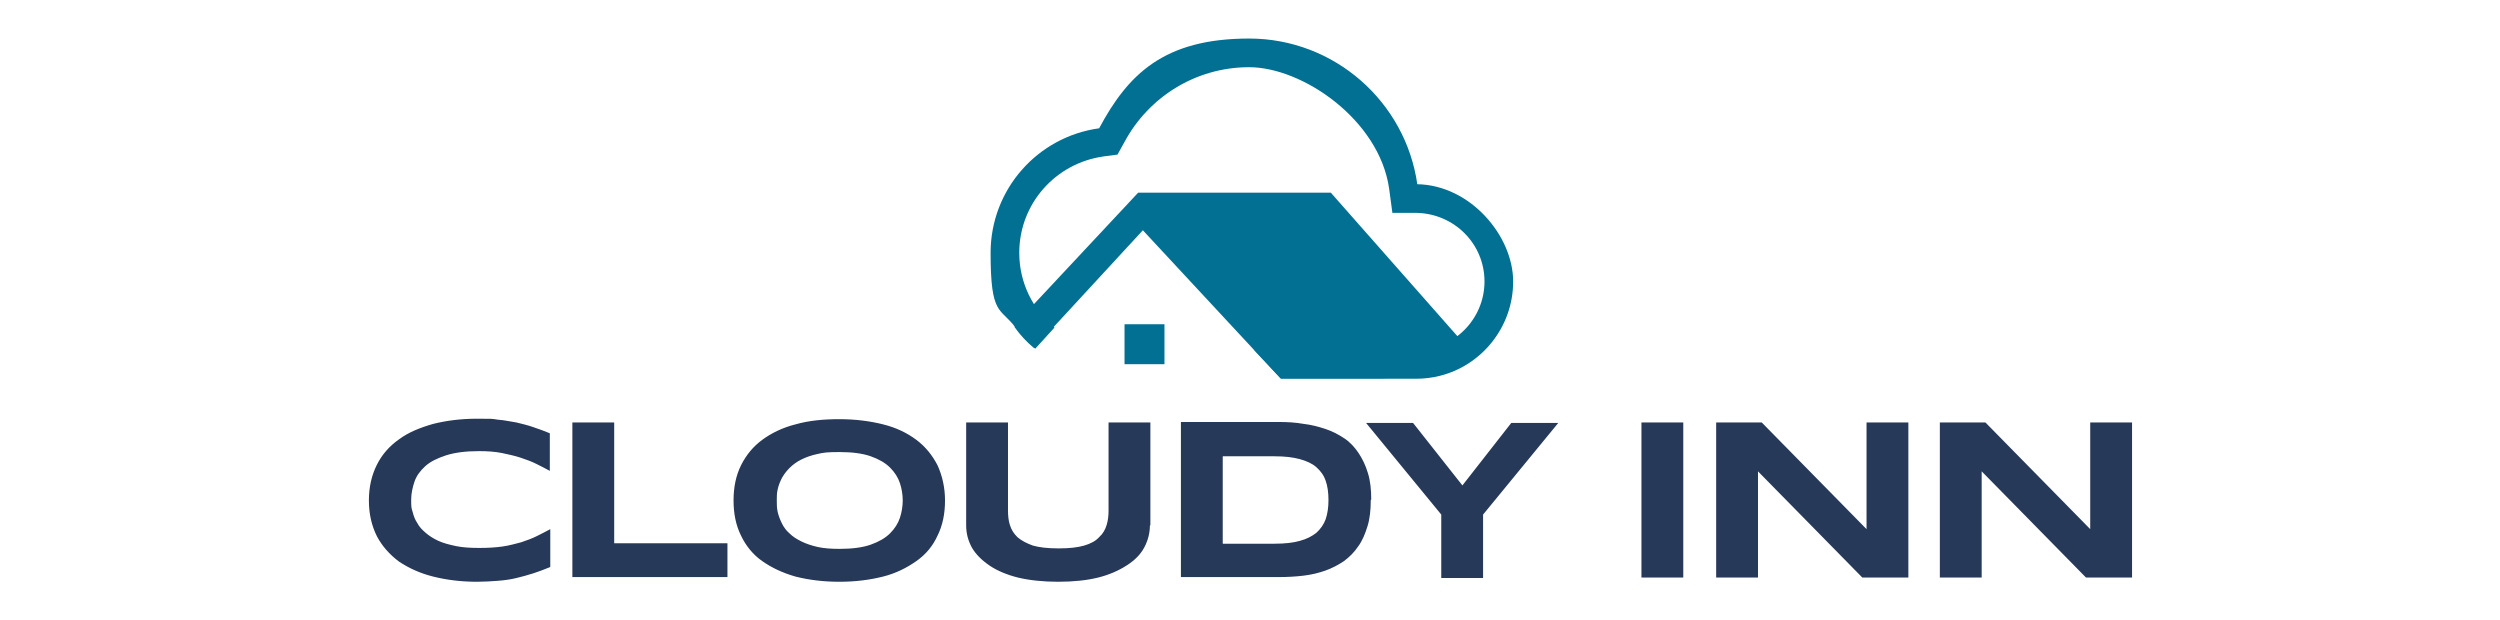 <?xml version="1.0" encoding="UTF-8"?>
<svg id="Layer_1" xmlns="http://www.w3.org/2000/svg" version="1.1" viewBox="0 0 532 132">
  <!-- Generator: Adobe Illustrator 29.1.0, SVG Export Plug-In . SVG Version: 2.1.0 Build 142)  -->
  <defs>
    <style>
      .st0, .st1 {
        fill: #027092;
      }

      .st1 {
        fill-rule: evenodd;
      }

      .st2 {
        fill: #263959;
      }
    </style>
  </defs>
  <g>
    <path class="st1" d="M216.3,68.7l25.9-27.7h41l28.4,32.2c-2.4,2.4-9.2,7.3-17.8,7.3h-21.3l-5.7-6.1-23.6-25.4-19,20.6-4.1,4.5c-1.6-1.3-3-2.8-4.2-4.5l.3-1Z"/>
    <path class="st1" d="M234.7,33.3l3.1-.4,1.5-2.7c5.1-9.5,15.1-15.9,26.5-15.9s27.7,11.2,29.8,25.8l.7,5.2h5.2c8,.2,14.4,6.6,14.4,14.6s-6.5,14.6-14.6,14.6-.6,0-.9,0h-8.6s-24.9,0-24.9,0l5.7,6.1h27.6,0s0,0,0,0h0s0,0,0,0c.4,0,.7,0,1.1,0,1.7,0,3.4-.2,5-.6,9-2.2,15.7-10.4,15.7-20.1s-9.1-20.5-20.4-20.7c-2.5-17.5-17.6-31-35.8-31s-25.8,7.7-31.9,19.1c-13.1,1.8-23.1,13-23.1,26.5s2,11.5,5.3,15.9c1.2,1.6,2.6,3.1,4.2,4.5l4.1-4.5c-4.6-3.8-7.5-9.5-7.5-15.9,0-10.5,7.8-19.1,17.9-20.5Z"/>
    <rect class="st0" x="239.3" y="69" width="8.5" height="8.5"/>
  </g>
  <path class="st2" d="M117,120.7c-1.2.5-2.3.9-3.5,1.3-1.2.4-2.4.7-3.6,1-1.2.3-2.6.5-4,.6-1.4.1-2.9.2-4.4.2-3.4,0-6.5-.4-9.3-1.1-2.8-.7-5.2-1.8-7.3-3.2-2-1.5-3.6-3.3-4.7-5.4-1.1-2.2-1.7-4.7-1.7-7.6s.6-5.4,1.7-7.6c1.1-2.2,2.7-4,4.7-5.4,2-1.5,4.5-2.5,7.3-3.3,2.8-.7,5.9-1.1,9.3-1.1s3.1,0,4.4.2c1.4.1,2.7.4,4,.6,1.2.3,2.5.6,3.6,1,1.2.4,2.3.8,3.5,1.3v8c-.9-.5-1.9-1-2.9-1.5-1-.5-2.1-.9-3.3-1.3-1.2-.4-2.6-.7-4-1-1.5-.3-3.1-.4-4.9-.4-2.8,0-5.1.3-7,.9-1.8.6-3.3,1.3-4.4,2.3-1.1,1-1.9,2.1-2.3,3.3-.4,1.2-.7,2.5-.7,3.8s0,1.8.3,2.6c.2.8.5,1.7,1,2.4.4.8,1,1.4,1.8,2.1.7.6,1.6,1.2,2.7,1.7,1.1.5,2.3.8,3.7,1.1,1.4.3,3.1.4,5,.4s3.5-.1,4.9-.3c1.5-.2,2.8-.6,4-.9,1.2-.4,2.3-.8,3.3-1.3,1-.5,2-1,2.9-1.5v8ZM121.8,122.9v-33h8.9v25.7h24.1v7.2h-33ZM201.1,106.5c0,2.8-.5,5.3-1.6,7.5-1,2.2-2.5,4-4.5,5.4s-4.3,2.6-7.1,3.3c-2.8.7-5.8,1.1-9.3,1.1s-6.5-.4-9.3-1.1c-2.8-.8-5.1-1.9-7.1-3.3s-3.5-3.3-4.5-5.4c-1.1-2.2-1.6-4.7-1.6-7.5s.5-5.3,1.6-7.5c1.1-2.2,2.6-4,4.5-5.4s4.3-2.6,7.1-3.3c2.8-.8,5.9-1.1,9.3-1.1s6.5.4,9.3,1.1c2.8.7,5.1,1.8,7.1,3.3s3.4,3.3,4.5,5.4c1,2.2,1.6,4.7,1.6,7.5ZM192.1,106.5c0-1.2-.2-2.5-.6-3.7-.4-1.2-1.1-2.3-2.1-3.3-1-1-2.4-1.8-4.1-2.4-1.7-.6-3.9-.9-6.6-.9s-3.4.1-4.7.4c-1.4.3-2.5.7-3.5,1.2-1,.5-1.8,1.1-2.5,1.8-.7.7-1.2,1.4-1.6,2.1-.4.8-.7,1.5-.9,2.4-.2.8-.2,1.6-.2,2.4s0,1.6.2,2.5c.2.8.5,1.6.9,2.4.4.8.9,1.5,1.6,2.1.7.7,1.5,1.2,2.5,1.7,1,.5,2.2.9,3.5,1.2,1.4.3,2.9.4,4.7.4,2.7,0,4.9-.3,6.6-.9,1.7-.6,3.1-1.4,4.1-2.4,1-1,1.7-2.1,2.1-3.3.4-1.2.6-2.5.6-3.7ZM244.7,111.8c0,1.6-.4,3.2-1.2,4.7-.8,1.5-2,2.7-3.7,3.8s-3.7,2-6.1,2.6c-2.4.6-5.3.9-8.5.9s-6.1-.3-8.6-.9c-2.4-.6-4.5-1.5-6.1-2.6s-2.9-2.4-3.7-3.8c-.8-1.5-1.2-3-1.2-4.7v-21.9h8.9v18.7c0,1.1.1,2.2.4,3.1.3,1,.8,1.8,1.6,2.6.8.7,1.9,1.3,3.3,1.8,1.4.4,3.2.6,5.5.6s4-.2,5.4-.6c1.4-.4,2.5-1,3.2-1.8.8-.7,1.3-1.6,1.6-2.6.3-1,.4-2,.4-3.1v-18.7h8.9v21.9ZM291.7,106.4c0,2.1-.2,4-.7,5.6-.5,1.6-1.1,3.1-2,4.3-.8,1.2-1.8,2.2-3,3.1-1.2.8-2.5,1.5-3.9,2-1.4.5-3,.9-4.7,1.1-1.7.2-3.4.3-5.2.3h-20.9v-33h20.9c1.8,0,3.5.1,5.2.4,1.7.2,3.2.6,4.7,1.1,1.5.5,2.8,1.2,4,2,1.2.8,2.2,1.9,3,3.1.8,1.2,1.5,2.6,2,4.3.5,1.6.7,3.5.7,5.6ZM282.7,106.4c0-1.6-.2-3-.6-4.1-.4-1.2-1.1-2.1-2-2.9-.9-.8-2.1-1.3-3.5-1.7-1.5-.4-3.2-.6-5.3-.6h-11.1v18.6h11.1c2.1,0,3.9-.2,5.3-.6,1.5-.4,2.6-1,3.5-1.7.9-.8,1.6-1.8,2-2.9.4-1.2.6-2.5.6-4.1ZM315.6,109.5v13.5h-8.9v-13.5l-16-19.5h10l10.5,13.3,10.4-13.3h10l-16,19.5ZM349.3,122.9v-33h8.9v33h-8.9ZM396.3,122.9l-22.2-22.6v22.6h-8.9v-33h9.7l22.3,22.7v-22.7h8.9v33h-9.6ZM443.9,122.9l-22.2-22.6v22.6h-8.9v-33h9.7l22.3,22.7v-22.7h8.9v33h-9.6Z"/>
</svg>